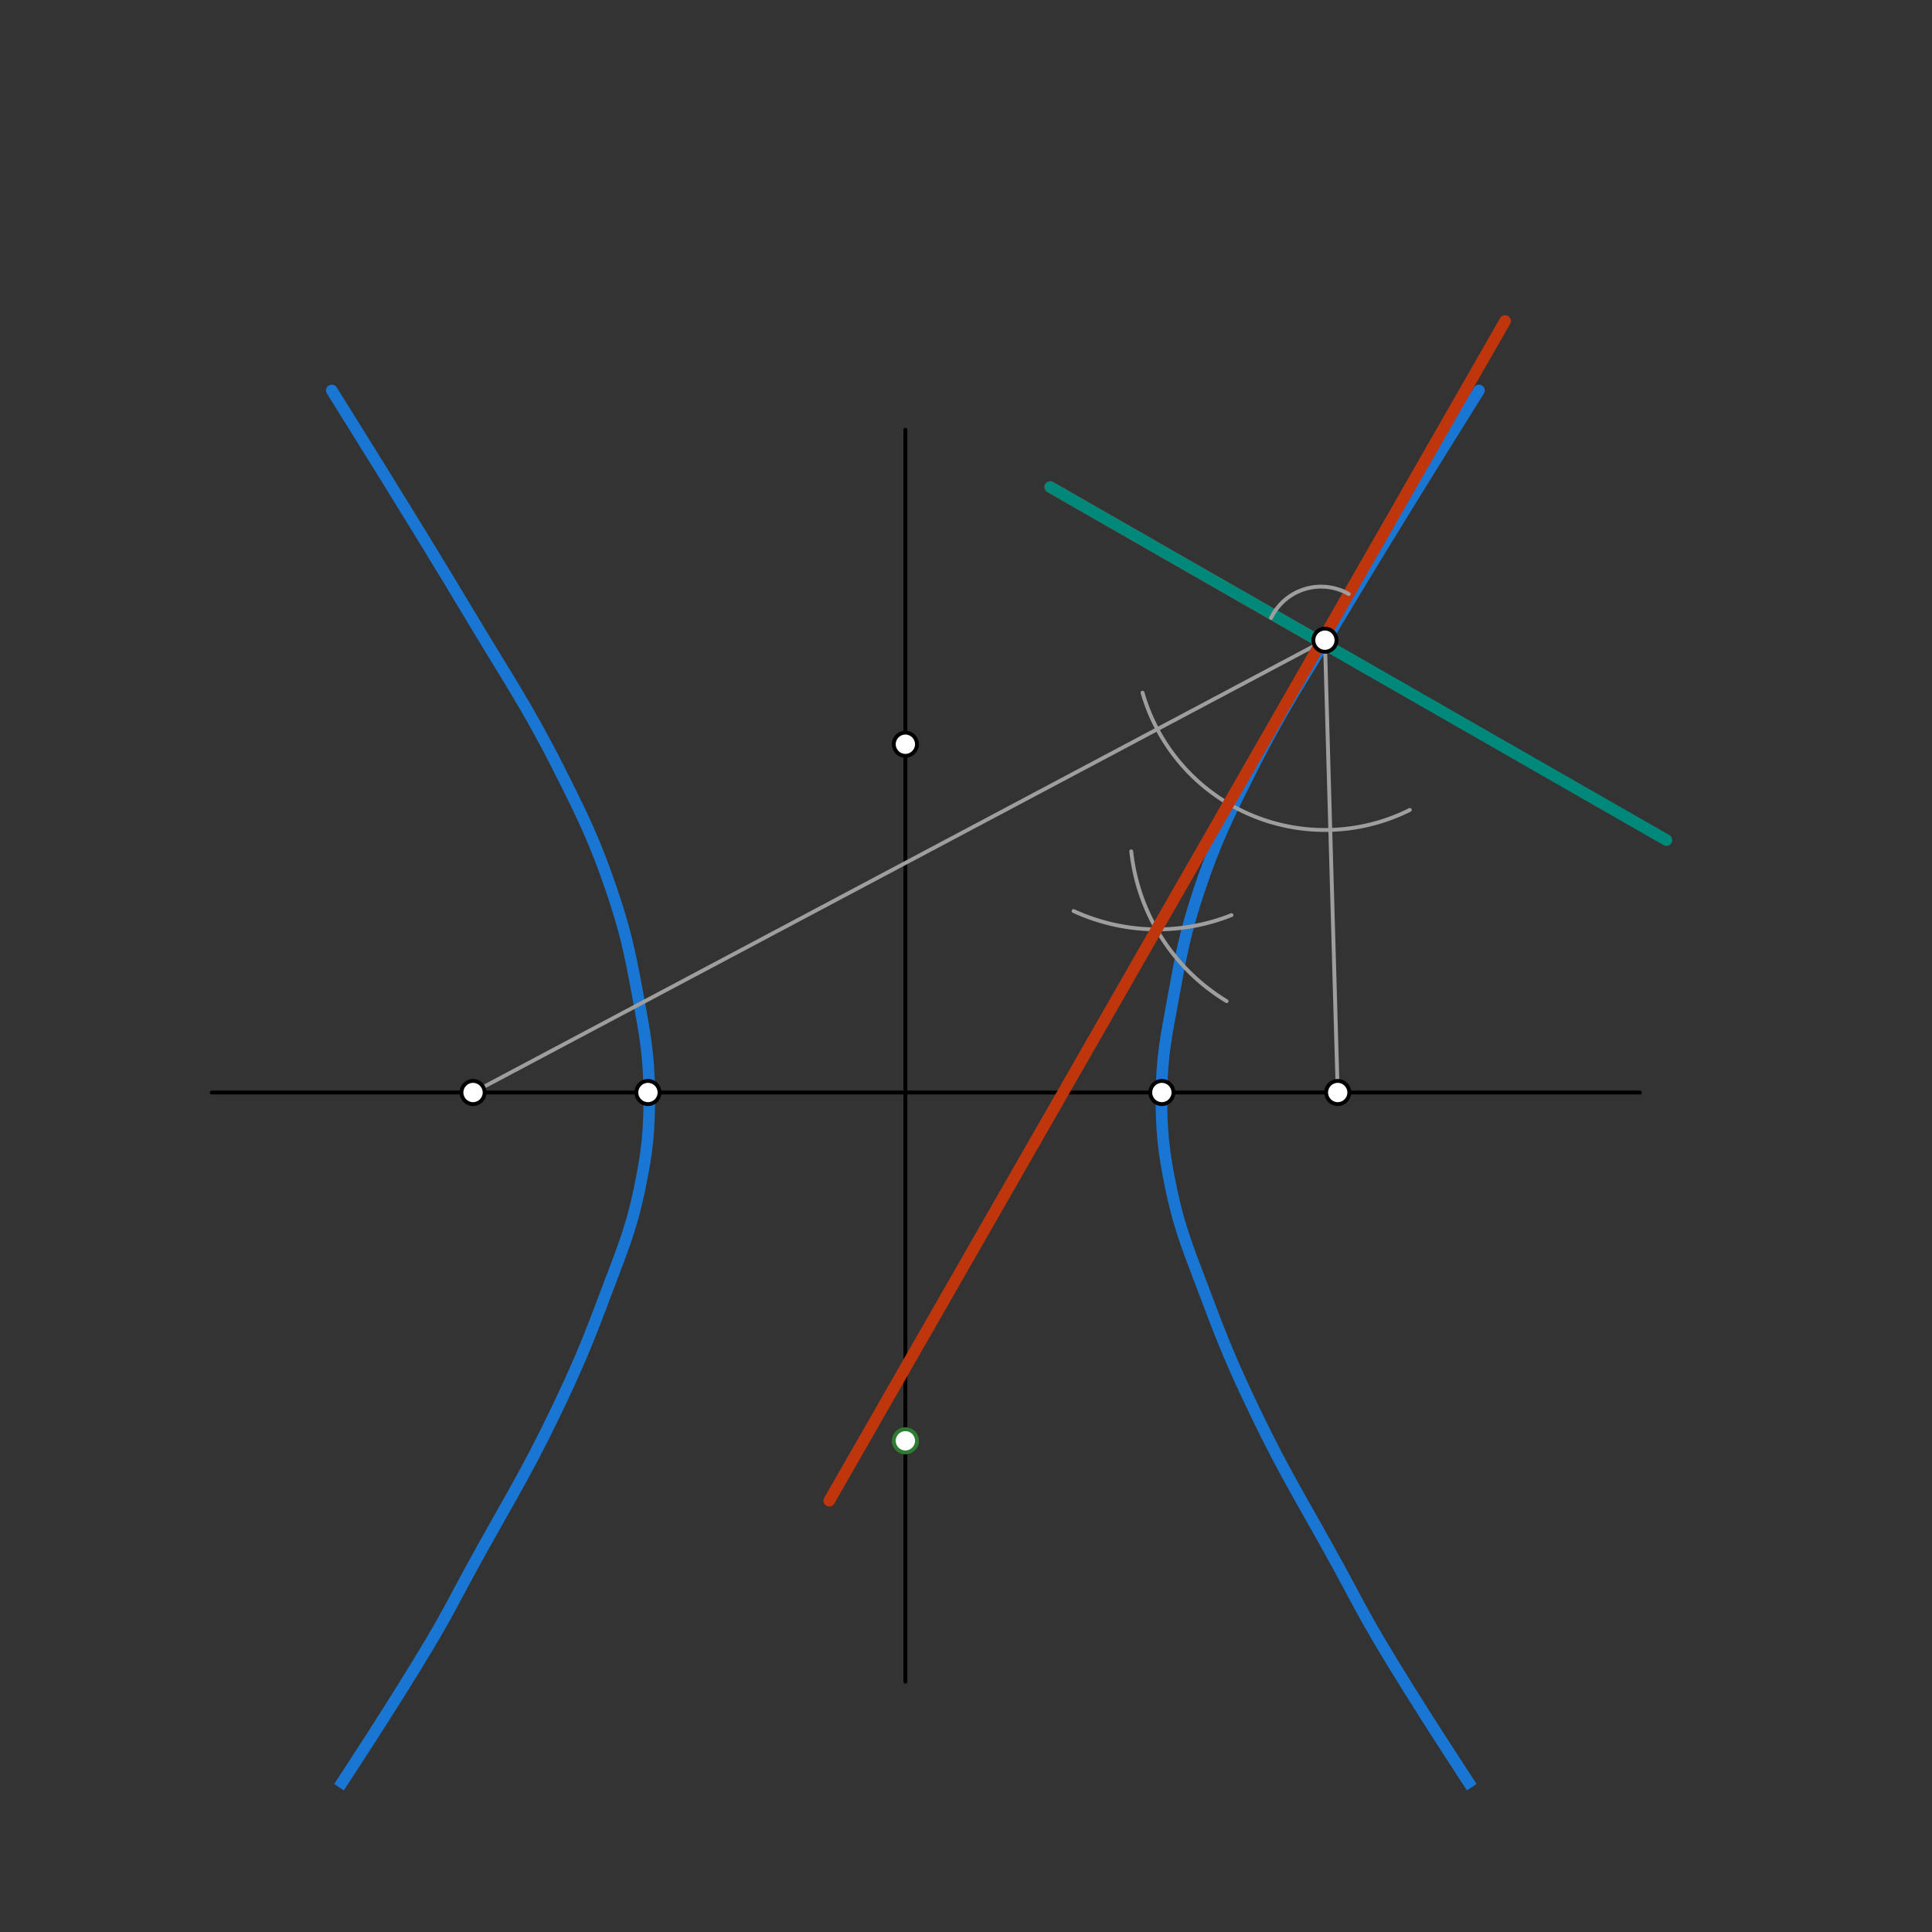 <svg xmlns="http://www.w3.org/2000/svg" class="svg--816" height="100%" preserveAspectRatio="xMidYMid meet" viewBox="0 0 500 500" width="100%"><rect x="0" y="0" width="500" height="500" fill="#333333" stroke="none"/><defs><marker id="marker-arrow" markerHeight="16" markerUnits="userSpaceOnUse" markerWidth="24" orient="auto-start-reverse" refX="24" refY="4" viewBox="0 0 24 8"><path d="M 0 0 L 24 4 L 0 8 z" stroke="inherit"></path></marker></defs><g class="aux-layer--949"></g><g class="main-layer--75a"><g class="element--733"><path d="M 85.867 101.052 C 85.867 101.052, 107.623 135.738, 121.533 159.052 C 130.943 174.823, 136.415 182.695, 144.6 198.919 C 150.723 211.055, 153.992 217.725, 158.333 230.519 C 161.805 240.748, 163.044 246.575, 165 257.252 C 166.823 267.199, 167.94 272.743, 168.024 282.742 C 168.107 292.599, 167.498 298.264, 165.467 307.919 C 163.177 318.801, 160.617 324.475, 156.667 335.052 C 152.033 347.458, 149.333 353.925, 143.6 365.852 C 135.759 382.163, 130.619 390.065, 121.867 406.119 C 117.849 413.488, 115.975 417.335, 111.733 424.519 C 102.658 439.889, 87.733 462.519, 87.733 462.519 C 87.733 462.519, 102.658 439.889, 111.733 424.519 C 115.975 417.335, 117.849 413.488, 121.867 406.119 C 130.619 390.065, 135.759 382.163, 143.6 365.852 C 149.333 353.925, 152.033 347.458, 156.667 335.052 C 160.617 324.475, 163.177 318.801, 165.467 307.919 C 167.498 298.264, 168.107 292.599, 168.024 282.742 C 167.94 272.743, 166.823 267.199, 165 257.252 C 163.044 246.575, 161.805 240.748, 158.333 230.519 C 153.992 217.725, 150.723 211.055, 144.6 198.919 C 136.415 182.695, 130.943 174.823, 121.533 159.052 C 107.623 135.738, 85.867 101.052, 85.867 101.052" fill="none" stroke="#1976D2" stroke-linecap="round" stroke-width="3"></path></g><g class="element--733"><path d="M 382.756 101.052 C 382.756 101.052, 360.999 135.738, 347.089 159.052 C 337.68 174.823, 332.207 182.695, 324.022 198.919 C 317.899 211.055, 314.57 217.72, 310.289 230.519 C 306.745 241.113, 305.638 247.177, 303.629 258.252 C 301.892 267.834, 300.704 273.136, 300.598 282.742 C 300.49 292.593, 301.124 298.264, 303.156 307.919 C 305.446 318.801, 308.005 324.475, 311.956 335.052 C 316.589 347.458, 319.289 353.925, 325.022 365.852 C 332.863 382.163, 338.003 390.065, 346.756 406.119 C 350.774 413.488, 352.647 417.335, 356.889 424.519 C 365.964 439.889, 380.889 462.519, 380.889 462.519 C 380.889 462.519, 365.964 439.889, 356.889 424.519 C 352.647 417.335, 350.774 413.488, 346.756 406.119 C 338.003 390.065, 332.863 382.163, 325.022 365.852 C 319.289 353.925, 316.589 347.458, 311.956 335.052 C 308.005 324.475, 305.446 318.801, 303.156 307.919 C 301.124 298.264, 300.49 292.593, 300.598 282.742 C 300.704 273.136, 301.892 267.834, 303.629 258.252 C 305.638 247.177, 306.745 241.113, 310.289 230.519 C 314.57 217.72, 317.899 211.055, 324.022 198.919 C 332.207 182.695, 337.68 174.823, 347.089 159.052 C 360.999 135.738, 382.756 101.052, 382.756 101.052" fill="none" stroke="#1976D2" stroke-linecap="round" stroke-width="3"></path></g><g class="element--733"><line stroke="#000000" stroke-dasharray="none" stroke-linecap="round" stroke-width="1" x1="234.311" x2="234.311" y1="111.222" y2="435.222"></line></g><g class="element--733"><line stroke="#000000" stroke-dasharray="none" stroke-linecap="round" stroke-width="1" x1="54.8" x2="424.4" y1="282.742" y2="282.742"></line></g><g class="element--733"><line stroke="#9E9E9E" stroke-dasharray="none" stroke-linecap="round" stroke-width="1" x1="342.889" x2="122.423" y1="165.678" y2="282.742"></line></g><g class="element--733"><line stroke="#9E9E9E" stroke-dasharray="none" stroke-linecap="round" stroke-width="1" x1="342.889" x2="346.199" y1="165.678" y2="282.742"></line></g><g class="element--733"><path d="M 295.689 179.278 A 49.12 49.12 0 0 0 364.856 209.612" fill="none" stroke="#9E9E9E" stroke-dasharray="none" stroke-linecap="round" stroke-width="1"></path></g><g class="element--733"><path d="M 292.769 220.33 A 51.807 51.807 0 0 0 317.444 259.094" fill="none" stroke="#9E9E9E" stroke-dasharray="none" stroke-linecap="round" stroke-width="1"></path></g><g class="element--733"><path d="M 318.708 236.83 A 51.807 51.807 0 0 1 277.846 235.775" fill="none" stroke="#9E9E9E" stroke-dasharray="none" stroke-linecap="round" stroke-width="1"></path></g><g class="element--733"><line stroke="#BF360C" stroke-dasharray="none" stroke-linecap="round" stroke-width="3" x1="389.524" x2="214.606" y1="83.071" y2="388.382"></line></g><g class="element--733"><line stroke="#BF360C" stroke-dasharray="none" stroke-linecap="round" stroke-width="3" x1="341.895" x2="271.808" y1="166.206" y2="126.052"></line></g><g class="element--733"><line stroke="#00897B" stroke-dasharray="none" stroke-linecap="round" stroke-width="3" x1="271.808" x2="431.274" y1="126.052" y2="217.413"></line></g><g class="element--733"><path d="M 328.958 159.917 A 14.384 14.384 0 0 1 349.045 153.725" fill="none" stroke="#9E9E9E" stroke-dasharray="none" stroke-linecap="round" stroke-width="1"></path></g><g class="element--733"><circle cx="234.311" cy="372.88" r="3" stroke="#2E7D32" stroke-width="1" fill="#ffffff"></circle>}</g><g class="element--733"><circle cx="122.423" cy="282.742" r="3" stroke="#000000" stroke-width="1" fill="#ffffff"></circle>}</g><g class="element--733"><circle cx="346.199" cy="282.742" r="3" stroke="#000000" stroke-width="1" fill="#ffffff"></circle>}</g><g class="element--733"><circle cx="234.311" cy="192.603" r="3" stroke="#000000" stroke-width="1" fill="#ffffff"></circle>}</g><g class="element--733"><circle cx="167.689" cy="282.742" r="3" stroke="#000000" stroke-width="1" fill="#ffffff"></circle>}</g><g class="element--733"><circle cx="300.689" cy="282.742" r="3" stroke="#000000" stroke-width="1" fill="#ffffff"></circle>}</g><g class="element--733"><circle cx="342.889" cy="165.678" r="3" stroke="#000000" stroke-width="1" fill="#ffffff"></circle>}</g></g><g class="snaps-layer--ac6"></g><g class="temp-layer--52d"></g></svg>